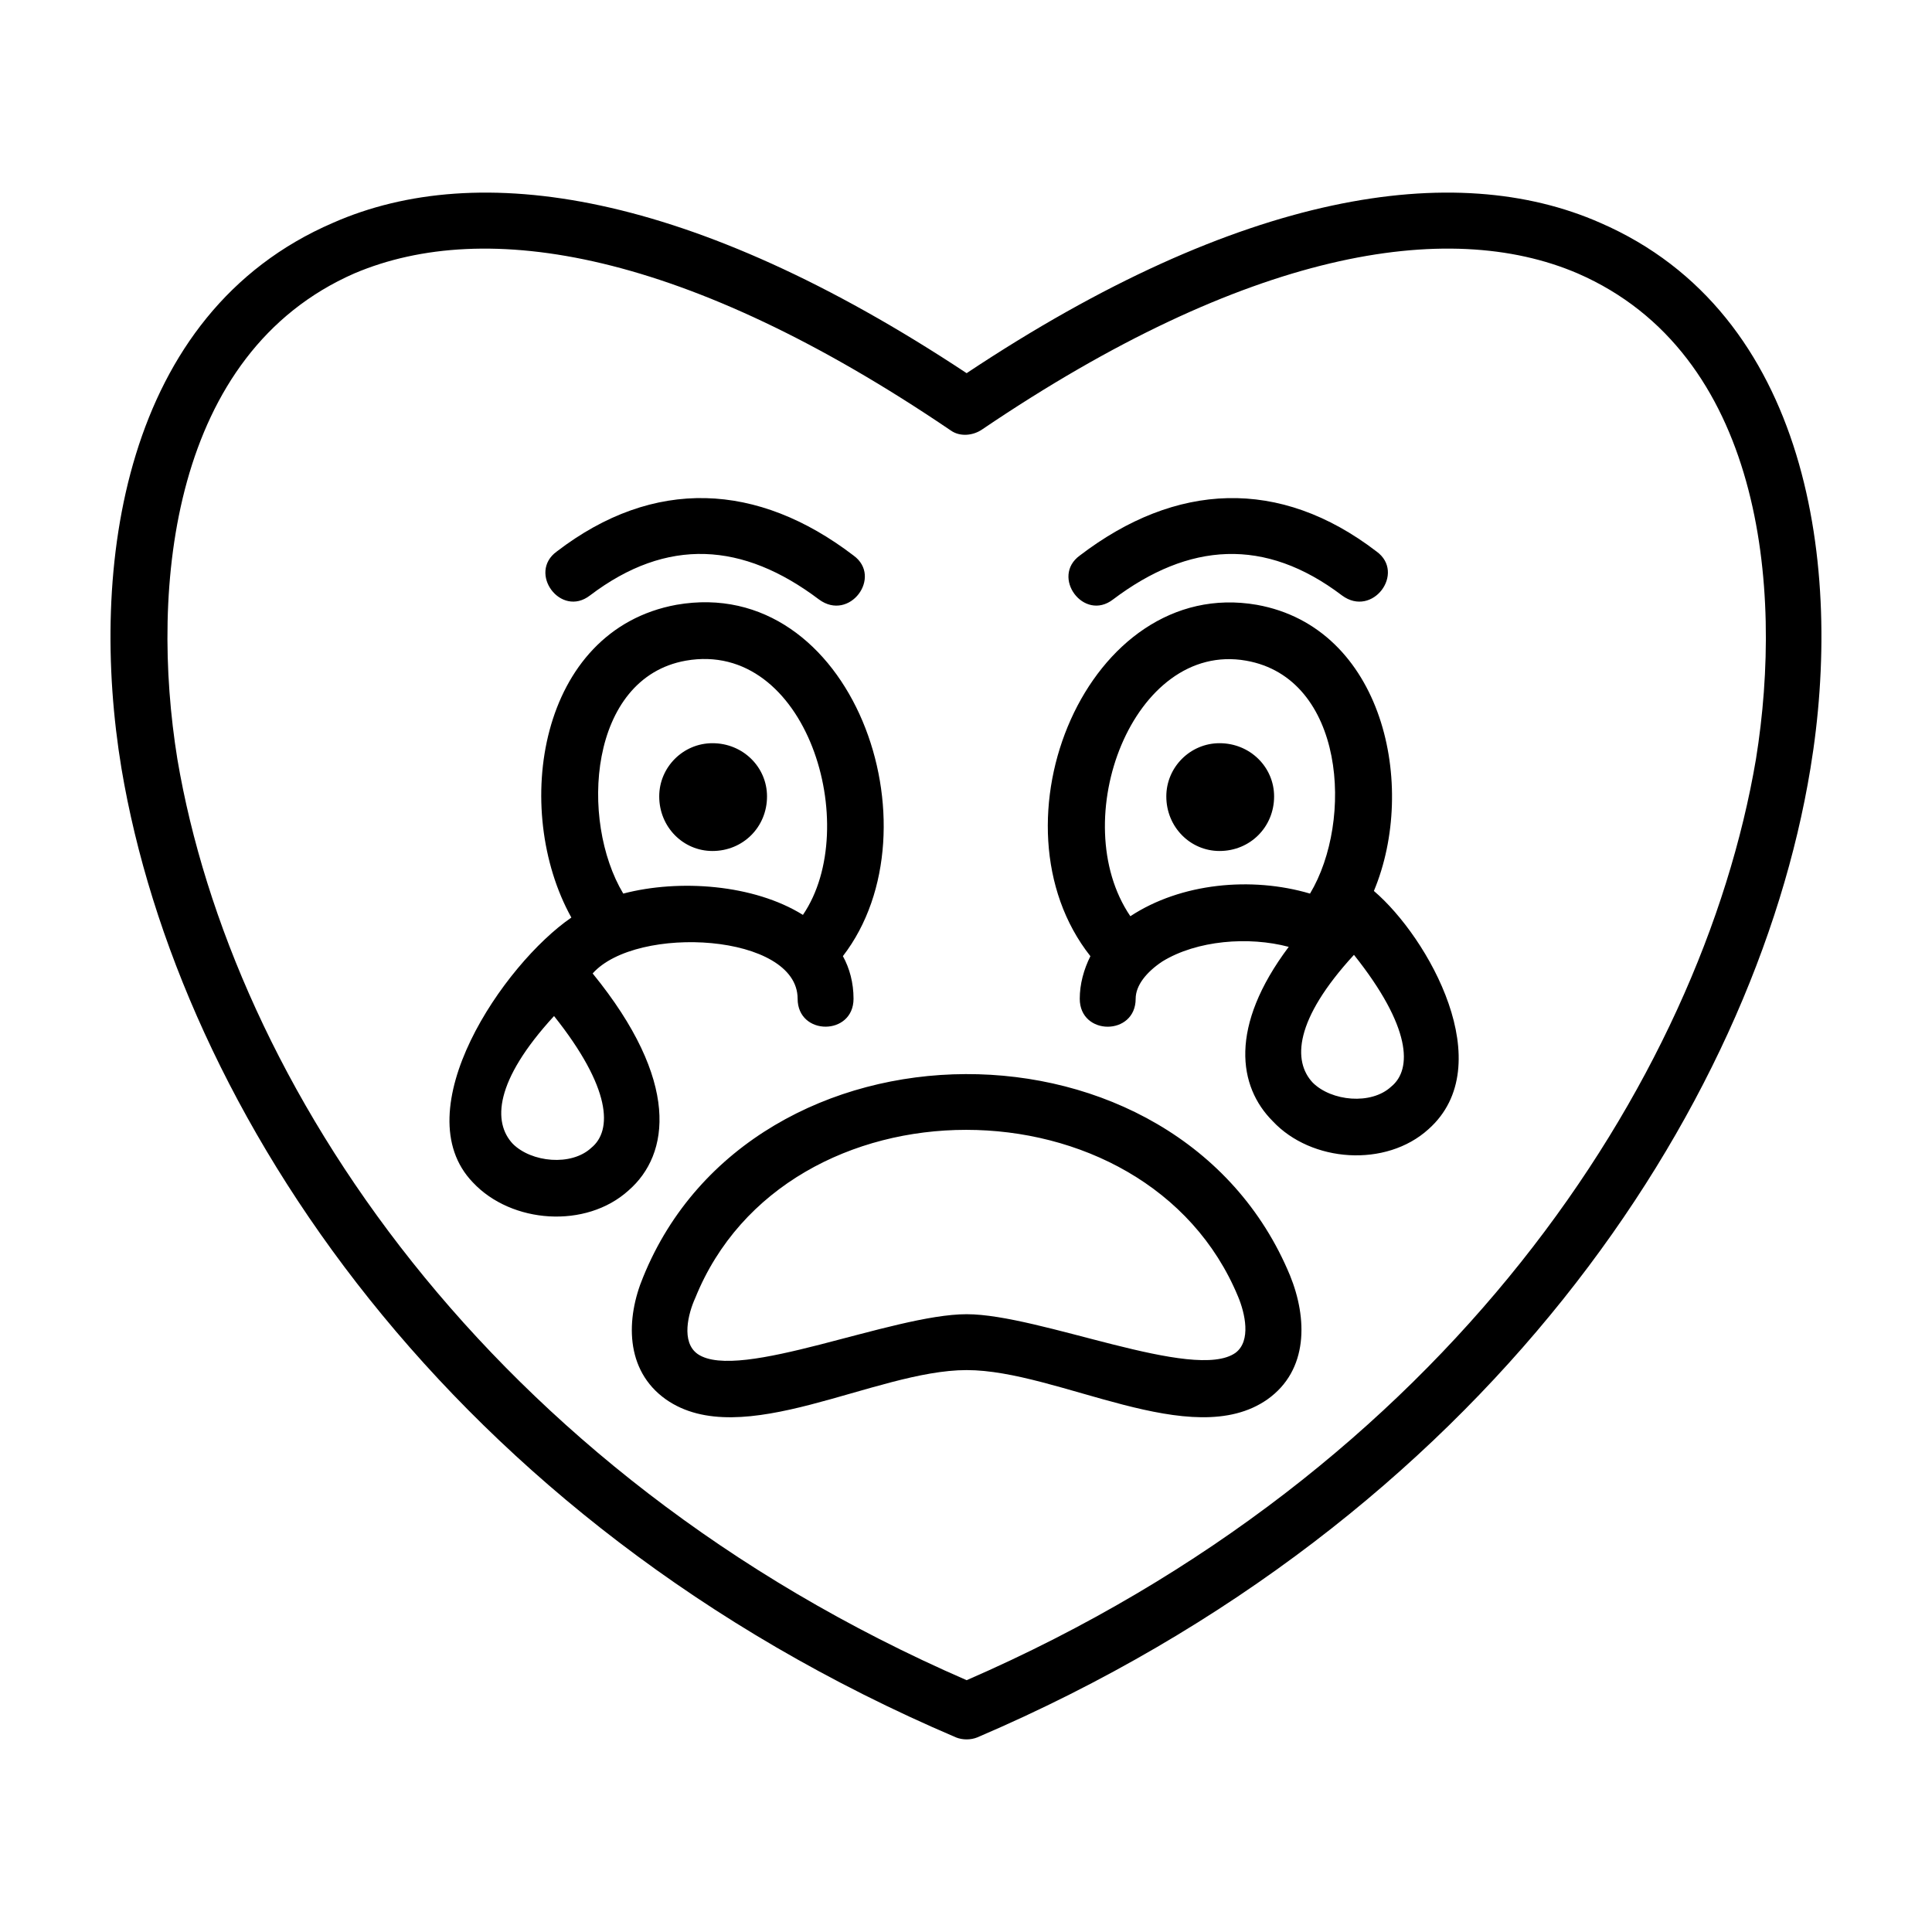 <?xml version="1.0" encoding="UTF-8"?>
<!-- Uploaded to: SVG Find, www.svgrepo.com, Generator: SVG Find Mixer Tools -->
<svg fill="#000000" width="800px" height="800px" version="1.1" viewBox="144 144 512 512" xmlns="http://www.w3.org/2000/svg">
 <path d="m397.35 604.43c-134.74-57.496-205.99-166.48-221.16-256.78-8.816-53.262 0.352-120.63 56.086-144.61 38.445-16.934 94.883-8.465 167.89 39.855 72.66-48.324 129.45-56.789 167.89-39.855 55.379 23.988 64.547 91.355 55.73 144.61-14.816 90.297-86.418 199.29-220.8 256.78-1.762 0.703-3.879 0.703-5.644 0zm-96.996-302.63c-7.758 5.996-16.574-5.996-8.816-11.637 25.75-19.754 53.262-18.344 78.66 1.059 7.758 5.644-1.059 17.637-9.168 11.637-20.113-15.172-40.223-16.582-60.676-1.059zm-9.527 111.46c-15.871 17.285-16.223 28.219-10.934 33.859 4.938 4.938 15.516 5.996 20.812 1.059 5.644-4.582 5.289-15.867-9.879-34.918zm-21.512 44.094c-18.344-19.051 8.113-57.848 26.102-70.191-15.871-28.57-8.816-76.188 27.867-82.891 46.559-8.113 70.191 59.258 44.09 93.117 1.762 3.176 2.82 7.055 2.82 11.285 0 9.875-14.816 9.875-14.816 0 0-17.285-42.676-19.754-54.32-6.699 23.281 28.57 20.461 47.973 9.523 57.496-11.285 10.227-31.039 8.816-41.266-2.117zm39.855-76.543c14.816-3.879 34.566-2.469 47.613 5.644 15.871-23.281 1.059-73.012-31.039-67.371-25.742 4.582-28.211 42.324-16.574 61.727zm19.051 107.23c-1.762 3.879-3.879 11.637 0.707 14.816 10.934 7.406 51.5-10.578 71.25-10.578 19.402 0 60.316 17.992 71.25 10.227 4.231-3.176 2.469-10.578 0.707-14.816-24.348-58.906-119.93-59.262-143.91 0.352zm-13.762-5.648c28.922-71.25 141.79-71.953 171.42-0.352 4.586 11.285 4.938 25.043-5.996 32.805-20.105 14.105-55.379-7.758-79.711-7.758-24.336 0-59.609 21.871-79.711 7.758-10.941-7.762-10.586-21.516-6.004-32.453zm194.35-192.23c7.758 5.644-1.059 17.637-9.168 11.637-20.461-15.516-40.562-14.105-60.668 1.059-7.758 5.996-16.582-5.996-8.816-11.637 25.387-19.398 52.902-20.809 78.652-1.059zm-41.621 50.793c-7.758 0-14.105 6.348-14.105 14.105 0 8.113 6.348 14.461 14.105 14.461 8.113 0 14.461-6.348 14.461-14.461 0-7.754-6.348-14.105-14.461-14.105zm35.625 56.086c-15.871 17.285-16.223 28.219-10.934 33.859 4.938 4.938 15.516 5.996 20.812 1.059 5.637-4.582 5.285-15.875-9.879-34.918zm-21.52 44.09c-9.168-9.168-11.637-25.043 4.231-46.203-10.578-2.82-24.34-1.762-33.508 3.879-4.231 2.82-7.055 6.348-7.055 9.875 0 9.875-14.816 9.875-14.816 0 0-3.879 1.059-7.758 2.82-11.285-27.867-35.273-0.707-100.88 44.09-93.117 33.508 5.996 42.676 47.973 31.039 75.832 14.465 12.344 33.508 46.203 14.465 63.137-11.281 10.223-31.035 8.812-41.266-2.117zm-37.738-54.324c13.402-8.816 32.098-10.578 47.613-5.996 11.637-19.402 9.168-57.141-16.934-61.727-29.977-5.289-47.961 42.328-30.68 67.723zm-110.75-45.852c8.113 0 14.461 6.348 14.461 14.105 0 8.113-6.348 14.461-14.461 14.461-7.758 0-14.105-6.348-14.105-14.461-0.004-7.754 6.344-14.105 14.105-14.105zm-141.8 4.234c14.461 85.359 81.832 188.71 209.17 244.08 127.33-55.379 194.7-158.73 209.17-244.08 7.406-45.852 1.41-107.58-47.262-128.74-34.566-14.816-87.828-5.996-157.67 41.266-2.469 1.762-5.996 2.117-8.465 0.352-70.191-47.621-123.1-56.438-158.02-41.621-48.332 21.168-54.328 82.895-46.922 128.75z"/>
</svg>
